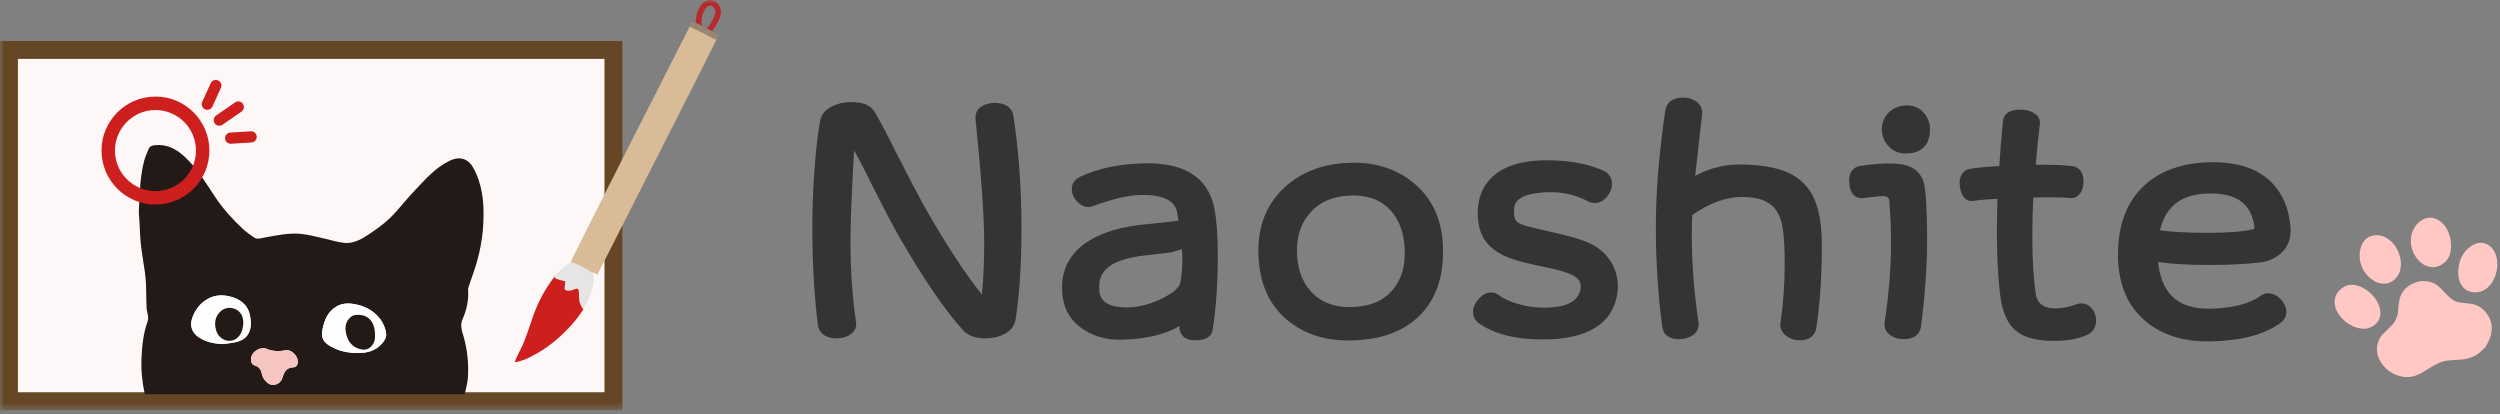 <?xml version="1.0" encoding="UTF-8"?>
<svg width="320px" height="53px" viewBox="0 0 320 53" version="1.1" xmlns="http://www.w3.org/2000/svg" xmlns:xlink="http://www.w3.org/1999/xlink">
    <rect x="0" y="0" width="320" height="53" fill="#808080" stroke="none"/>
    <title>ロゴ</title>
    <defs>
        <polygon id="path-1" points="0 52.506 319.66 52.506 319.66 -0 0 -0"></polygon>
    </defs>
    <g id="Symbols" stroke="none" stroke-width="1" fill="none" fill-rule="evenodd">
        <g id="フッター-copy" transform="translate(-540, -40)">
            <g id="フッター" transform="translate(1, 40)">
                <g id="Group-61" transform="translate(539, 0)">
                    <path d="M298.916,39.311 C298.887,39.111 298.835,38.911 298.832,38.709 C298.819,37.857 299.237,37.218 299.962,36.76 C300.479,36.433 301.051,36.393 301.634,36.528 C302.273,36.675 302.814,36.997 303.296,37.417 C303.757,37.817 304.13,38.286 304.392,38.832 C304.616,39.301 304.75,39.796 304.677,40.325 C304.576,41.048 304.156,41.554 303.488,41.87 C302.932,42.132 302.353,42.126 301.778,41.971 C300.858,41.722 300.13,41.198 299.546,40.482 C299.329,40.216 299.154,39.928 299.03,39.611 C299.017,39.579 299,39.55 298.985,39.519 C298.962,39.45 298.939,39.381 298.916,39.311" id="Fill-1" fill="#FFC8C5"></path>
                    <path d="M316.145,45.802 C315.628,45.995 315.062,46.025 314.495,46.059 C314.084,46.085 313.672,46.11 313.262,46.156 C312.851,46.202 312.462,46.337 312.083,46.509 C311.437,46.803 310.849,47.197 310.244,47.564 C309.91,47.765 309.569,47.951 309.199,48.08 C308.531,48.313 307.857,48.328 307.186,48.143 C306.076,47.837 305.223,47.201 304.668,46.223 C304.173,45.35 304.11,44.43 304.518,43.482 C304.664,43.14 304.907,42.861 305.175,42.602 C305.425,42.357 305.678,42.115 305.932,41.874 C306.579,41.265 306.922,40.531 306.972,39.662 C306.995,39.262 307.028,38.856 307.108,38.461 C307.332,37.347 308.032,36.598 309.11,36.186 C309.916,35.88 310.724,35.915 311.506,36.245 C311.867,36.397 312.155,36.65 312.423,36.924 C312.738,37.249 313.046,37.582 313.368,37.901 C313.605,38.136 313.879,38.333 314.172,38.499 C314.47,38.667 314.806,38.72 315.143,38.758 C315.519,38.801 315.899,38.835 316.275,38.883 C316.979,38.973 317.549,39.296 318.022,39.8 C318.417,40.222 318.714,40.696 318.854,41.257 C319,41.828 318.967,42.4 318.807,42.971 C318.658,43.505 318.412,43.997 318.1,44.463 C318.057,44.527 317.991,44.578 317.932,44.633 C317.811,44.747 317.684,44.855 317.566,44.972 C317.173,45.366 316.703,45.629 316.145,45.802" id="Fill-3" fill="#FFC8C5"></path>
                    <path d="M308.772,31.968 C308.513,31.146 308.511,30.325 308.858,29.511 C309.114,28.92 309.508,28.437 310.098,28.123 C310.726,27.789 311.353,27.777 311.975,28.1 C312.487,28.366 312.872,28.756 313.151,29.243 C313.674,30.166 313.856,31.161 313.672,32.212 C313.543,32.951 313.128,33.529 312.454,33.913 C311.854,34.254 311.227,34.269 310.596,34.04 C310.098,33.86 309.725,33.525 309.404,33.13 C309.123,32.781 308.91,32.394 308.772,31.968" id="Fill-5" fill="#FFC8C5"></path>
                    <path d="M303.473,30.227 C304.345,29.953 305.165,30.158 305.892,30.746 C306.321,31.094 306.64,31.526 306.883,32.015 C307.21,32.681 307.372,33.382 307.299,34.13 C307.238,34.753 307.006,35.311 306.524,35.753 C305.894,36.328 305.167,36.442 304.379,36.179 C303.749,35.966 303.273,35.555 302.863,35.062 C302.583,34.725 302.371,34.348 302.237,33.934 C301.938,33.016 301.958,32.102 302.372,31.197 C302.452,31.024 302.554,30.87 302.707,30.746 C302.826,30.649 302.94,30.546 303.045,30.434 C303.146,30.328 303.281,30.299 303.473,30.227" id="Fill-7" fill="#FFC8C5"></path>
                    <path d="M314.815,35.962 C314.637,35.387 314.621,34.797 314.705,34.201 C314.788,33.619 314.946,33.054 315.275,32.55 C315.627,32.007 316.084,31.567 316.682,31.278 C317.422,30.923 318.212,31.041 318.802,31.589 C319.098,31.862 319.306,32.189 319.44,32.561 C319.756,33.438 319.714,34.324 319.428,35.211 C319.244,35.784 318.95,36.304 318.504,36.734 C317.76,37.454 316.786,37.584 315.943,37.244 C315.484,37.058 315.166,36.727 314.957,36.293 C314.904,36.185 314.862,36.073 314.815,35.962" id="Fill-9" fill="#FFC8C5"></path>
                    <path d="M130.236,27.469 C130.308,32.726 130.068,37.145 129.52,40.729 C129.424,41.398 129.055,41.912 128.409,42.27 C127.765,42.628 127.025,42.807 126.19,42.807 C125.02,42.807 124.185,42.532 123.684,41.983 C121.344,39.402 118.646,35.461 115.592,30.157 C114.805,28.796 113.731,26.764 112.369,24.064 C111.081,21.437 110.114,19.585 109.47,18.51 C109.302,18.199 109.158,18.045 109.041,18.045 C108.944,18.045 108.885,18.223 108.861,18.582 C108.526,24.412 108.36,28.473 108.36,30.767 C108.36,34.59 108.598,38.089 109.076,41.266 C109.148,41.719 108.986,42.09 108.593,42.377 C108.199,42.664 107.715,42.807 107.142,42.807 C105.949,42.807 105.292,42.364 105.173,41.481 C104.648,37.181 104.421,32.463 104.493,27.326 C104.589,22.81 104.911,18.893 105.459,15.572 C105.579,14.927 105.984,14.431 106.677,14.084 C107.369,13.737 108.133,13.565 108.969,13.565 C110.281,13.565 111.128,13.899 111.51,14.568 C112.131,15.572 113.062,17.328 114.303,19.836 C115.759,22.703 116.881,24.853 117.668,26.287 C120.366,31.089 122.884,34.971 125.223,37.933 C125.462,38.22 125.665,38.364 125.832,38.364 C126.022,38.364 126.143,38.137 126.19,37.683 C126.381,35.604 126.477,33.418 126.477,31.125 C126.477,27.709 126.106,22.405 125.366,15.213 C125.319,14.712 125.492,14.329 125.886,14.066 C126.28,13.804 126.75,13.673 127.3,13.673 C128.469,13.673 129.114,14.103 129.233,14.962 C129.83,18.905 130.164,23.074 130.236,27.469" id="Fill-11" fill="#333434"></path>
                    <path d="M130.236,27.469 C130.308,32.726 130.068,37.145 129.52,40.729 C129.424,41.398 129.055,41.912 128.409,42.27 C127.765,42.628 127.025,42.807 126.19,42.807 C125.02,42.807 124.185,42.532 123.684,41.983 C121.344,39.402 118.646,35.461 115.592,30.157 C114.805,28.796 113.731,26.764 112.369,24.064 C111.081,21.437 110.114,19.585 109.47,18.51 C109.302,18.199 109.158,18.045 109.041,18.045 C108.944,18.045 108.885,18.223 108.861,18.582 C108.526,24.412 108.36,28.473 108.36,30.767 C108.36,34.59 108.598,38.089 109.076,41.266 C109.148,41.719 108.986,42.09 108.593,42.377 C108.199,42.664 107.715,42.807 107.142,42.807 C105.949,42.807 105.292,42.364 105.173,41.481 C104.648,37.181 104.421,32.463 104.493,27.326 C104.589,22.81 104.911,18.893 105.459,15.572 C105.579,14.927 105.984,14.431 106.677,14.084 C107.369,13.737 108.133,13.565 108.969,13.565 C110.281,13.565 111.128,13.899 111.51,14.568 C112.131,15.572 113.062,17.328 114.303,19.836 C115.759,22.703 116.881,24.853 117.668,26.287 C120.366,31.089 122.884,34.971 125.223,37.933 C125.462,38.22 125.665,38.364 125.832,38.364 C126.022,38.364 126.143,38.137 126.19,37.683 C126.381,35.604 126.477,33.418 126.477,31.125 C126.477,27.709 126.106,22.405 125.366,15.213 C125.319,14.712 125.492,14.329 125.886,14.066 C126.28,13.804 126.75,13.673 127.3,13.673 C128.469,13.673 129.114,14.103 129.233,14.962 C129.83,18.905 130.164,23.074 130.236,27.469 Z" id="Stroke-13" stroke="#333434"></path>
                    <path d="M151.761,31.375 C151.736,31.328 151.701,31.303 151.654,31.303 C151.534,31.303 151.229,31.382 150.741,31.537 C150.251,31.691 149.959,31.782 149.864,31.805 C148.55,31.948 147.225,32.104 145.89,32.272 C144.17,32.534 142.869,32.94 141.986,33.489 C140.793,34.253 140.196,35.318 140.196,36.679 C140.196,36.918 140.208,37.169 140.232,37.432 C140.446,38.913 141.592,39.713 143.669,39.833 C145.34,39.928 147.035,39.57 148.753,38.758 C150.473,37.945 151.414,37.109 151.582,36.249 C151.843,34.72 151.904,33.095 151.761,31.375 M154.948,26.788 C155.233,28.175 155.378,30.146 155.378,32.702 C155.378,36.213 155.163,39.342 154.733,42.091 C154.661,42.736 154.088,43.058 153.014,43.058 C152.011,43.058 151.498,42.675 151.474,41.911 L151.582,40.729 C149.72,42.138 147.071,42.89 143.634,42.986 C141.867,43.034 140.339,42.64 139.051,41.804 C137.618,40.919 136.783,39.678 136.544,38.076 C136.472,37.623 136.437,37.205 136.437,36.822 C136.437,33.765 138.192,31.578 141.7,30.264 C142.798,29.834 144.194,29.512 145.89,29.297 C147.344,29.129 148.789,28.974 150.221,28.831 C150.34,28.807 150.734,28.748 151.403,28.652 C151.331,28.15 151.259,27.673 151.189,27.218 C150.877,25.307 149.123,24.387 145.925,24.459 C144.254,24.507 142.177,24.997 139.695,25.929 C139.576,25.976 139.457,25.999 139.337,25.999 C138.931,25.999 138.556,25.809 138.209,25.427 C137.863,25.044 137.69,24.638 137.69,24.208 C137.69,23.682 137.964,23.301 138.514,23.061 C140.686,22.058 143.228,21.509 146.14,21.412 C151.296,21.222 154.232,23.014 154.948,26.788" id="Fill-15" fill="#333434"></path>
                    <path d="M151.761,31.375 C151.736,31.328 151.701,31.303 151.654,31.303 C151.534,31.303 151.229,31.382 150.741,31.537 C150.251,31.691 149.959,31.782 149.864,31.805 C148.55,31.948 147.225,32.104 145.89,32.272 C144.17,32.534 142.869,32.94 141.986,33.489 C140.793,34.253 140.196,35.318 140.196,36.679 C140.196,36.918 140.208,37.169 140.232,37.432 C140.446,38.913 141.592,39.713 143.669,39.833 C145.34,39.928 147.035,39.57 148.753,38.758 C150.473,37.945 151.414,37.109 151.582,36.249 C151.843,34.72 151.904,33.095 151.761,31.375 Z M154.948,26.788 C155.233,28.175 155.378,30.146 155.378,32.702 C155.378,36.213 155.163,39.342 154.733,42.091 C154.661,42.736 154.088,43.058 153.014,43.058 C152.011,43.058 151.498,42.675 151.474,41.911 L151.582,40.729 C149.72,42.138 147.071,42.89 143.634,42.986 C141.867,43.034 140.339,42.64 139.051,41.804 C137.618,40.919 136.783,39.678 136.544,38.076 C136.472,37.623 136.437,37.205 136.437,36.822 C136.437,33.765 138.192,31.578 141.7,30.264 C142.798,29.834 144.194,29.512 145.89,29.297 C147.344,29.129 148.789,28.974 150.221,28.831 C150.34,28.807 150.734,28.748 151.403,28.652 C151.331,28.15 151.259,27.673 151.189,27.218 C150.877,25.307 149.123,24.387 145.925,24.459 C144.254,24.507 142.177,24.997 139.695,25.929 C139.576,25.976 139.457,25.999 139.337,25.999 C138.931,25.999 138.556,25.809 138.209,25.427 C137.863,25.044 137.69,24.638 137.69,24.208 C137.69,23.682 137.964,23.301 138.514,23.061 C140.686,22.058 143.228,21.509 146.14,21.412 C151.296,21.222 154.232,23.014 154.948,26.788 Z" id="Stroke-17" stroke="#333434"></path>
                    <path d="M180.303,31.913 C180.209,29.547 179.492,27.702 178.154,26.376 C176.819,25.051 175.029,24.435 172.784,24.53 C170.469,24.626 168.655,25.408 167.343,26.878 C166.03,28.347 165.422,30.241 165.516,32.558 C165.636,34.876 166.393,36.691 167.789,38.005 C169.186,39.319 171.018,39.915 173.286,39.797 C175.554,39.7 177.314,38.943 178.567,37.521 C179.82,36.099 180.398,34.231 180.303,31.913 M184.205,31.698 C184.302,35.425 183.275,38.28 181.127,40.263 C179.265,41.984 176.711,42.915 173.464,43.058 C170.242,43.225 167.557,42.484 165.409,40.837 C162.974,38.973 161.698,36.238 161.579,32.63 C161.458,29.19 162.508,26.441 164.728,24.388 C166.757,22.499 169.371,21.485 172.57,21.342 C175.745,21.198 178.406,21.998 180.553,23.743 C182.894,25.63 184.111,28.281 184.205,31.698" id="Fill-19" fill="#333434"></path>
                    <path d="M180.303,31.913 C180.209,29.547 179.492,27.702 178.154,26.376 C176.819,25.051 175.029,24.435 172.784,24.53 C170.469,24.626 168.655,25.408 167.343,26.878 C166.03,28.347 165.422,30.241 165.516,32.558 C165.636,34.876 166.393,36.691 167.789,38.005 C169.186,39.319 171.018,39.915 173.286,39.797 C175.554,39.7 177.314,38.943 178.567,37.521 C179.82,36.099 180.398,34.231 180.303,31.913 Z M184.205,31.698 C184.302,35.425 183.275,38.28 181.127,40.263 C179.265,41.984 176.711,42.915 173.464,43.058 C170.242,43.225 167.557,42.484 165.409,40.837 C162.974,38.973 161.698,36.238 161.579,32.63 C161.458,29.19 162.508,26.441 164.728,24.388 C166.757,22.499 169.371,21.485 172.57,21.342 C175.745,21.198 178.406,21.998 180.553,23.743 C182.894,25.63 184.111,28.281 184.205,31.698 Z" id="Stroke-21" stroke="#333434"></path>
                    <path d="M206.555,37.253 C206.102,41.051 203.059,42.951 197.424,42.951 C194.059,42.951 191.434,42.281 189.548,40.943 C189.214,40.681 189.047,40.346 189.047,39.941 C189.047,39.486 189.243,39.038 189.637,38.596 C190.031,38.154 190.443,37.934 190.872,37.934 C191.112,37.934 191.326,38.005 191.518,38.149 C192.115,38.626 192.974,39.032 194.095,39.367 C195.218,39.701 196.303,39.869 197.354,39.869 C200.624,39.941 202.437,39.021 202.795,37.11 C203.01,35.938 202.426,35.091 201.041,34.565 C200.302,34.254 199.085,33.932 197.389,33.597 C195.647,33.238 194.381,32.916 193.594,32.63 C192.257,32.152 191.266,31.494 190.622,30.659 C189.978,29.823 189.656,28.7 189.656,27.289 C189.656,24.996 190.587,23.3 192.449,22.202 C193.928,21.366 195.909,20.971 198.392,21.018 C201.184,21.065 203.475,21.532 205.266,22.417 C205.649,22.702 205.838,23.073 205.838,23.527 C205.838,24.005 205.659,24.452 205.302,24.871 C204.944,25.289 204.563,25.498 204.156,25.498 C203.941,25.498 203.762,25.462 203.619,25.39 C201.925,24.483 200.135,24.054 198.248,24.101 C195.025,24.173 193.378,25.044 193.308,26.717 C193.26,27.481 193.343,28.05 193.558,28.419 C193.772,28.789 194.18,29.071 194.775,29.261 C195.515,29.5 196.865,29.835 198.821,30.264 C200.539,30.647 201.889,31.029 202.867,31.411 C204.251,31.96 205.278,32.845 205.946,34.063 C206.472,35.091 206.675,36.153 206.555,37.253" id="Fill-23" fill="#333434"></path>
                    <path d="M206.555,37.253 C206.102,41.051 203.059,42.951 197.424,42.951 C194.059,42.951 191.434,42.281 189.548,40.943 C189.214,40.681 189.047,40.346 189.047,39.941 C189.047,39.486 189.243,39.038 189.637,38.596 C190.031,38.154 190.443,37.934 190.872,37.934 C191.112,37.934 191.326,38.005 191.518,38.149 C192.115,38.626 192.974,39.032 194.095,39.367 C195.218,39.701 196.303,39.869 197.354,39.869 C200.624,39.941 202.437,39.021 202.795,37.11 C203.01,35.938 202.426,35.091 201.041,34.565 C200.302,34.254 199.085,33.932 197.389,33.597 C195.647,33.238 194.381,32.916 193.594,32.63 C192.257,32.152 191.266,31.494 190.622,30.659 C189.978,29.823 189.656,28.7 189.656,27.289 C189.656,24.996 190.587,23.3 192.449,22.202 C193.928,21.366 195.909,20.971 198.392,21.018 C201.184,21.065 203.475,21.532 205.266,22.417 C205.649,22.702 205.838,23.073 205.838,23.527 C205.838,24.005 205.659,24.452 205.302,24.871 C204.944,25.289 204.563,25.498 204.156,25.498 C203.941,25.498 203.762,25.462 203.619,25.39 C201.925,24.483 200.135,24.054 198.248,24.101 C195.025,24.173 193.378,25.044 193.308,26.717 C193.26,27.481 193.343,28.05 193.558,28.419 C193.772,28.789 194.18,29.071 194.775,29.261 C195.515,29.5 196.865,29.835 198.821,30.264 C200.539,30.647 201.889,31.029 202.867,31.411 C204.251,31.96 205.278,32.845 205.946,34.063 C206.472,35.091 206.675,36.153 206.555,37.253 Z" id="Stroke-25" stroke="#333434"></path>
                    <path d="M232.556,28.759 C232.699,29.859 232.735,31.578 232.663,33.92 C232.591,36.691 232.377,39.307 232.019,41.768 C231.924,42.628 231.375,43.058 230.372,43.058 C229.822,43.058 229.345,42.902 228.94,42.593 C228.486,42.233 228.307,41.815 228.403,41.338 C228.761,38.948 228.94,36.392 228.94,33.669 C228.94,32.067 228.869,30.658 228.725,29.441 C228.51,27.695 227.901,26.466 226.899,25.749 C226.016,25.057 224.727,24.71 223.033,24.71 C220.789,24.71 218.485,25.559 216.122,27.255 C216.073,28.187 216.051,29.142 216.051,30.121 C216.051,33.704 216.337,37.443 216.91,41.338 C216.981,41.815 216.814,42.198 216.409,42.485 C216.001,42.771 215.513,42.915 214.941,42.915 C213.914,42.915 213.352,42.532 213.258,41.768 C212.636,36.966 212.374,32.152 212.47,27.325 C212.542,23.551 212.936,19.179 213.651,14.209 C213.77,13.396 214.379,12.992 215.478,12.992 C216.001,12.992 216.462,13.134 216.856,13.421 C217.251,13.708 217.422,14.078 217.375,14.533 C217.16,16.492 216.825,19.466 216.373,23.455 C218.329,22.189 220.406,21.556 222.602,21.556 C225.991,21.556 228.438,22.141 229.942,23.312 C231.397,24.412 232.269,26.226 232.556,28.759" id="Fill-27" fill="#333434"></path>
                    <path d="M232.556,28.759 C232.699,29.859 232.735,31.578 232.663,33.92 C232.591,36.691 232.377,39.307 232.019,41.768 C231.924,42.628 231.375,43.058 230.372,43.058 C229.822,43.058 229.345,42.902 228.94,42.593 C228.486,42.233 228.307,41.815 228.403,41.338 C228.761,38.948 228.94,36.392 228.94,33.669 C228.94,32.067 228.869,30.658 228.725,29.441 C228.51,27.695 227.901,26.466 226.899,25.749 C226.016,25.057 224.727,24.71 223.033,24.71 C220.789,24.71 218.485,25.559 216.122,27.255 C216.073,28.187 216.051,29.142 216.051,30.121 C216.051,33.704 216.337,37.443 216.91,41.338 C216.981,41.815 216.814,42.198 216.409,42.485 C216.001,42.771 215.513,42.915 214.941,42.915 C213.914,42.915 213.352,42.532 213.258,41.768 C212.636,36.966 212.374,32.152 212.47,27.325 C212.542,23.551 212.936,19.179 213.651,14.209 C213.77,13.396 214.379,12.992 215.478,12.992 C216.001,12.992 216.462,13.134 216.856,13.421 C217.251,13.708 217.422,14.078 217.375,14.533 C217.16,16.492 216.825,19.466 216.373,23.455 C218.329,22.189 220.406,21.556 222.602,21.556 C225.991,21.556 228.438,22.141 229.942,23.312 C231.397,24.412 232.269,26.226 232.556,28.759 Z" id="Stroke-29" stroke="#333434"></path>
                    <path d="M246.527,16.826 C246.455,18.33 245.62,19.108 244.021,19.155 C243.233,19.155 242.607,18.911 242.141,18.421 C241.676,17.931 241.418,17.351 241.371,16.683 C241.346,15.99 241.555,15.385 241.998,14.873 C242.438,14.359 243.077,14.067 243.914,13.995 C244.748,13.948 245.409,14.216 245.9,14.801 C246.39,15.385 246.599,16.062 246.527,16.826 M245.99,24.996 C246.108,26.67 246.17,28.448 246.17,30.337 C246.17,34.039 245.905,37.85 245.381,41.768 C245.261,42.532 244.689,42.914 243.662,42.914 C243.114,42.914 242.634,42.772 242.231,42.485 C241.824,42.198 241.658,41.815 241.73,41.338 C242.277,37.707 242.553,34.267 242.553,31.017 C242.553,29.393 242.481,27.624 242.338,25.713 C242.266,24.972 241.811,24.603 240.978,24.603 C240.594,24.603 239.771,24.685 238.507,24.853 C237.742,24.972 237.313,24.519 237.219,23.491 C237.098,22.44 237.42,21.855 238.185,21.735 C239.903,21.473 241.381,21.377 242.625,21.448 C244.509,21.545 245.583,22.356 245.846,23.886 C245.87,24.076 245.918,24.447 245.99,24.996" id="Fill-31" fill="#333434"></path>
                    <path d="M246.527,16.826 C246.455,18.33 245.62,19.108 244.021,19.155 C243.233,19.155 242.607,18.911 242.141,18.421 C241.676,17.931 241.418,17.351 241.371,16.683 C241.346,15.99 241.555,15.385 241.998,14.873 C242.438,14.359 243.077,14.067 243.914,13.995 C244.748,13.948 245.409,14.216 245.9,14.801 C246.39,15.385 246.599,16.062 246.527,16.826 Z M245.99,24.996 C246.108,26.67 246.17,28.448 246.17,30.337 C246.17,34.039 245.905,37.85 245.381,41.768 C245.261,42.532 244.689,42.914 243.662,42.914 C243.114,42.914 242.634,42.772 242.231,42.485 C241.824,42.198 241.658,41.815 241.73,41.338 C242.277,37.707 242.553,34.267 242.553,31.017 C242.553,29.393 242.481,27.624 242.338,25.713 C242.266,24.972 241.811,24.603 240.978,24.603 C240.594,24.603 239.771,24.685 238.507,24.853 C237.742,24.972 237.313,24.519 237.219,23.491 C237.098,22.44 237.42,21.855 238.185,21.735 C239.903,21.473 241.381,21.377 242.625,21.448 C244.509,21.545 245.583,22.356 245.846,23.886 C245.87,24.076 245.918,24.447 245.99,24.996 Z" id="Stroke-33" stroke="#333434"></path>
                    <path d="M267.801,41.015 C267.801,41.66 267.514,42.127 266.942,42.413 C265.916,42.891 264.543,43.129 262.824,43.129 C260.7,43.129 259.166,42.7 258.224,41.84 C257.281,40.98 256.701,39.511 256.487,37.432 C256.104,34.088 256.01,29.917 256.201,24.925 C254.458,24.996 253.276,25.093 252.657,25.211 C251.94,25.355 251.511,24.9 251.367,23.849 C251.224,22.847 251.521,22.261 252.262,22.093 C253.098,21.95 254.47,21.831 256.379,21.735 C256.498,19.704 256.666,17.638 256.881,15.536 C256.928,14.866 257.514,14.532 258.635,14.532 C259.209,14.532 259.692,14.652 260.085,14.89 C260.479,15.13 260.652,15.439 260.605,15.822 C260.365,17.853 260.175,19.776 260.031,21.592 C262.681,21.568 264.411,21.628 265.223,21.771 C265.867,21.868 266.191,22.368 266.191,23.277 C266.191,23.731 266.083,24.118 265.867,24.442 C265.652,24.764 265.367,24.9 265.008,24.853 C264.268,24.758 262.527,24.734 259.781,24.781 C259.685,26.74 259.638,28.592 259.638,30.337 C259.638,33.371 259.793,35.854 260.103,37.79 C260.39,39.247 261.392,39.976 263.111,39.976 C264.017,39.976 264.973,39.786 265.974,39.403 C266.118,39.355 266.261,39.331 266.405,39.331 C266.81,39.331 267.145,39.504 267.407,39.85 C267.669,40.198 267.801,40.586 267.801,41.015" id="Fill-35" fill="#333434"></path>
                    <path d="M267.801,41.015 C267.801,41.66 267.514,42.127 266.942,42.413 C265.916,42.891 264.543,43.129 262.824,43.129 C260.7,43.129 259.166,42.7 258.224,41.84 C257.281,40.98 256.701,39.511 256.487,37.432 C256.104,34.088 256.01,29.917 256.201,24.925 C254.458,24.996 253.276,25.093 252.657,25.211 C251.94,25.355 251.511,24.9 251.367,23.849 C251.224,22.847 251.521,22.261 252.262,22.093 C253.098,21.95 254.47,21.831 256.379,21.735 C256.498,19.704 256.666,17.638 256.881,15.536 C256.928,14.866 257.514,14.532 258.635,14.532 C259.209,14.532 259.692,14.652 260.085,14.89 C260.479,15.13 260.652,15.439 260.605,15.822 C260.365,17.853 260.175,19.776 260.031,21.592 C262.681,21.568 264.411,21.628 265.223,21.771 C265.867,21.868 266.191,22.368 266.191,23.277 C266.191,23.731 266.083,24.118 265.867,24.442 C265.652,24.764 265.367,24.9 265.008,24.853 C264.268,24.758 262.527,24.734 259.781,24.781 C259.685,26.74 259.638,28.592 259.638,30.337 C259.638,33.371 259.793,35.854 260.103,37.79 C260.39,39.247 261.392,39.976 263.111,39.976 C264.017,39.976 264.973,39.786 265.974,39.403 C266.118,39.355 266.261,39.331 266.405,39.331 C266.81,39.331 267.145,39.504 267.407,39.85 C267.669,40.198 267.801,40.586 267.801,41.015 Z" id="Stroke-37" stroke="#333434"></path>
                    <path d="M289.075,29.118 C288.694,25.677 286.426,24.065 282.273,24.28 C278.669,24.47 276.532,26.347 275.863,29.907 C277.559,30.169 279.79,30.3 282.558,30.3 C285.161,30.3 287.083,30.157 288.323,29.87 C288.895,29.774 289.147,29.524 289.075,29.118 M292.691,29.153 C292.787,30.397 292.405,31.386 291.546,32.128 C290.925,32.63 290.245,32.941 289.504,33.06 C287.667,33.299 285.411,33.418 282.737,33.418 C279.922,33.418 277.57,33.263 275.684,32.953 C275.97,37.755 278.394,40.108 282.952,40.013 C285.888,39.941 288.132,39.356 289.684,38.256 C289.875,38.112 290.09,38.042 290.328,38.042 C290.782,38.042 291.2,38.245 291.581,38.65 C291.963,39.056 292.155,39.486 292.155,39.941 C292.155,40.323 291.999,40.633 291.688,40.872 C289.66,42.377 286.676,43.153 282.737,43.201 C279.349,43.225 276.639,42.3 274.61,40.424 C272.582,38.549 271.58,35.903 271.602,32.486 C271.627,28.807 272.726,25.988 274.897,24.029 C276.854,22.284 279.468,21.366 282.737,21.27 C287.13,21.151 290.101,22.524 291.653,25.39 C292.203,26.369 292.547,27.624 292.691,29.153" id="Fill-39" fill="#333434"></path>
                    <path d="M289.075,29.118 C288.694,25.677 286.426,24.065 282.273,24.28 C278.669,24.47 276.532,26.347 275.863,29.907 C277.559,30.169 279.79,30.3 282.558,30.3 C285.161,30.3 287.083,30.157 288.323,29.87 C288.895,29.774 289.147,29.524 289.075,29.118 Z M292.691,29.153 C292.787,30.397 292.405,31.386 291.546,32.128 C290.925,32.63 290.245,32.941 289.504,33.06 C287.667,33.299 285.411,33.418 282.737,33.418 C279.922,33.418 277.57,33.263 275.684,32.953 C275.97,37.755 278.394,40.108 282.952,40.013 C285.888,39.941 288.132,39.356 289.684,38.256 C289.875,38.112 290.09,38.042 290.328,38.042 C290.782,38.042 291.2,38.245 291.581,38.65 C291.963,39.056 292.155,39.486 292.155,39.941 C292.155,40.323 291.999,40.633 291.688,40.872 C289.66,42.377 286.676,43.153 282.737,43.201 C279.349,43.225 276.639,42.3 274.61,40.424 C272.582,38.549 271.58,35.903 271.602,32.486 C271.627,28.807 272.726,25.988 274.897,24.029 C276.854,22.284 279.468,21.366 282.737,21.27 C287.13,21.151 290.101,22.524 291.653,25.39 C292.203,26.369 292.547,27.624 292.691,29.153 Z" id="Stroke-41" stroke="#333434"></path>
                    <mask id="mask-2" fill="white">
                        <use xlink:href="#path-1"></use>
                    </mask>
                    <g id="Clip-44"></g>
                    <polygon id="Fill-43" fill="#FDF8F7" mask="url(#mask-2)" points="1.147 51.359 78.519 51.359 78.519 6.393 1.147 6.393"></polygon>
                    <path d="M2.295,50.208 L77.372,50.208 L77.372,7.539 L2.295,7.539 L2.295,50.208 Z M0,52.506 L79.666,52.506 L79.666,5.243 L0,5.243 L0,52.506 Z" id="Fill-45" fill="#664725" mask="url(#mask-2)"></path>
                    <path d="M33.681,44.568 C33.118,44.601 32.658,44.85 32.342,45.313 C31.967,45.863 32.079,46.639 32.582,46.773 C33.203,46.938 33.404,47.353 33.526,47.9 C33.63,48.366 33.899,48.745 34.274,49.035 C34.922,49.537 35.904,49.197 36.152,48.357 C36.365,47.63 36.643,47.062 37.537,47.019 C37.913,47.001 38.15,46.698 38.125,46.242 C38.084,45.494 37.257,44.685 36.531,44.833 C35.641,45.018 34.805,44.968 33.981,44.597 C33.895,44.56 33.785,44.577 33.681,44.568 L33.681,44.568 Z M28.536,44.043 C29.074,43.964 29.619,43.921 30.148,43.802 C30.731,43.668 31.282,43.435 31.652,42.922 C32.191,42.179 32.163,41.318 32.019,40.496 C31.764,39.036 30.762,38.256 29.377,37.935 C28.44,37.72 27.496,37.764 26.643,38.228 C25.668,38.756 25.024,39.596 24.63,40.638 C24.26,41.621 24.529,42.543 25.395,43.136 C26.34,43.783 27.403,43.997 28.536,44.043 L28.536,44.043 Z M45.812,45.18 C46.974,45.196 48.08,44.918 48.919,43.948 C49.249,43.566 49.499,43.111 49.418,42.619 C49.274,41.756 48.872,40.99 48.246,40.357 C47.497,39.602 46.572,39.17 45.549,38.962 C44.691,38.786 43.842,38.769 43.038,39.25 C41.902,39.931 41.507,41.035 41.27,42.234 C41.219,42.5 41.193,42.79 41.239,43.053 C41.358,43.722 41.876,44.085 42.416,44.386 C43.449,44.964 44.575,45.186 45.812,45.18 L45.812,45.18 Z M18.534,50.457 C18.197,48.929 18.044,47.382 18.112,45.819 C18.181,44.241 18.345,42.668 18.886,41.174 C19.11,40.557 18.801,40.045 18.769,39.483 C18.712,38.464 18.729,37.44 18.688,36.418 C18.667,35.861 18.611,35.305 18.535,34.752 C18.376,33.608 18.16,32.47 18.035,31.322 C17.927,30.343 17.91,29.358 17.854,28.375 C17.825,27.853 17.749,27.331 17.777,26.814 C17.891,24.718 17.918,22.612 18.458,20.566 C18.591,20.059 18.819,19.578 19.013,19.089 C19.154,18.729 19.455,18.622 19.812,18.586 C21.354,18.425 22.565,19.062 23.66,20.084 C25.255,21.575 26.359,23.431 27.545,25.221 C28.548,26.735 29.758,28.055 31.07,29.289 C31.503,29.697 32.006,30.038 32.497,30.38 C32.955,30.7 33.454,30.474 33.922,30.393 C35.454,30.124 36.986,29.784 38.546,29.939 C39.507,30.036 40.452,30.304 41.401,30.508 C42.295,30.701 43.175,31.005 44.079,31.091 C45.203,31.196 46.204,30.666 47.109,30.06 C48.091,29.402 49.084,28.723 49.925,27.903 C51.037,26.818 51.966,25.546 53.045,24.426 C54.416,23.001 55.706,21.461 57.544,20.583 C58.28,20.232 59.057,20.098 59.78,20.577 C60.354,20.957 60.656,21.573 60.934,22.196 C61.886,24.324 61.979,26.578 61.848,28.839 C61.738,30.743 61.355,32.616 60.763,34.437 C60.523,35.175 60.254,35.904 60.005,36.638 C59.956,36.782 59.904,36.938 59.916,37.085 C60.007,38.399 59.742,39.66 59.213,40.841 C58.849,41.652 59.134,42.359 59.342,43.089 C59.829,44.809 60.002,46.562 59.893,48.335 C59.849,49.048 59.626,49.75 59.485,50.457 L18.534,50.457 Z" id="Fill-46" fill="#231916" mask="url(#mask-2)"></path>
                    <path d="M47.99,42.915 C47.99,42.744 47.997,42.645 47.99,42.546 C47.879,41.064 47.001,40.092 45.384,40.338 C45.121,40.377 44.837,40.596 44.656,40.811 C44.126,41.436 44.16,42.181 44.359,42.917 C44.625,43.9 45.269,44.525 46.272,44.729 C46.695,44.814 47.101,44.722 47.44,44.407 C47.901,43.979 48.044,43.448 47.99,42.915 M45.811,45.181 C44.575,45.185 43.449,44.963 42.416,44.387 C41.876,44.085 41.358,43.722 41.239,43.052 C41.193,42.789 41.219,42.501 41.27,42.233 C41.506,41.034 41.903,39.932 43.038,39.25 C43.842,38.769 44.692,38.786 45.549,38.961 C46.572,39.17 47.498,39.603 48.247,40.358 C48.871,40.989 49.275,41.755 49.417,42.619 C49.498,43.11 49.25,43.566 48.918,43.949 C48.079,44.917 46.974,45.196 45.811,45.181" id="Fill-47" fill="#FEFEFE" mask="url(#mask-2)"></path>
                    <path d="M31.149,41.27 C31.121,41.089 31.115,40.832 31.04,40.596 C30.649,39.371 29.134,39.067 28.293,39.802 C27.501,40.494 27.392,41.399 27.683,42.334 C28.03,43.459 29.33,43.982 30.222,43.36 C30.899,42.889 31.104,42.139 31.149,41.27 M28.537,44.042 C27.403,43.997 26.341,43.784 25.394,43.136 C24.529,42.544 24.26,41.621 24.631,40.638 C25.023,39.596 25.668,38.756 26.643,38.228 C27.497,37.763 28.441,37.721 29.376,37.936 C30.761,38.256 31.764,39.037 32.02,40.496 C32.162,41.317 32.191,42.178 31.653,42.923 C31.282,43.434 30.731,43.668 30.147,43.802 C29.619,43.92 29.075,43.965 28.537,44.042" id="Fill-48" fill="#FEFEFE" mask="url(#mask-2)"></path>
                    <path d="M33.681,44.568 C33.785,44.577 33.895,44.56 33.981,44.597 C34.805,44.968 35.641,45.018 36.531,44.833 C37.257,44.685 38.084,45.494 38.125,46.242 C38.15,46.698 37.913,47.001 37.537,47.019 C36.643,47.062 36.365,47.63 36.152,48.357 C35.904,49.197 34.922,49.537 34.274,49.035 C33.899,48.745 33.63,48.366 33.526,47.9 C33.404,47.353 33.203,46.938 32.582,46.773 C32.079,46.639 31.967,45.863 32.342,45.313 C32.658,44.85 33.118,44.601 33.681,44.568" id="Fill-49" fill="#F6C4C1" mask="url(#mask-2)"></path>
                    <path d="M47.99,42.915 C48.044,43.448 47.901,43.979 47.44,44.407 C47.101,44.722 46.695,44.814 46.272,44.729 C45.269,44.525 44.625,43.9 44.359,42.917 C44.16,42.181 44.126,41.436 44.656,40.811 C44.837,40.596 45.121,40.377 45.384,40.338 C47.001,40.092 47.879,41.064 47.99,42.546 C47.997,42.645 47.99,42.744 47.99,42.915" id="Fill-50" fill="#231916" mask="url(#mask-2)"></path>
                    <path d="M31.149,41.27 C31.104,42.139 30.899,42.889 30.222,43.36 C29.33,43.982 28.03,43.459 27.683,42.334 C27.392,41.399 27.501,40.494 28.293,39.802 C29.134,39.067 30.649,39.371 31.04,40.596 C31.115,40.832 31.121,41.089 31.149,41.27" id="Fill-51" fill="#231916" mask="url(#mask-2)"></path>
                    <path d="M28.072,16.091 C27.844,16.091 27.621,15.984 27.48,15.782 C27.257,15.455 27.338,15.009 27.664,14.783 L30.097,13.104 C30.424,12.879 30.87,12.961 31.094,13.288 C31.32,13.614 31.237,14.061 30.911,14.286 L28.478,15.964 C28.354,16.05 28.212,16.091 28.072,16.091" id="Fill-52" fill="#CD1F1D" mask="url(#mask-2)"></path>
                    <path d="M29.527,18.403 C29.151,18.403 28.835,18.11 28.812,17.73 C28.787,17.334 29.087,16.994 29.482,16.969 L32.102,16.804 C32.5,16.783 32.838,17.079 32.863,17.475 C32.888,17.87 32.588,18.211 32.193,18.236 L29.573,18.401 C29.557,18.403 29.541,18.403 29.527,18.403" id="Fill-53" fill="#CD1F1D" mask="url(#mask-2)"></path>
                    <path d="M26.536,14.061 C26.436,14.061 26.335,14.039 26.24,13.996 C25.88,13.832 25.72,13.407 25.884,13.047 L26.971,10.652 C27.134,10.292 27.558,10.132 27.92,10.296 C28.28,10.461 28.44,10.886 28.276,11.247 L27.189,13.641 C27.069,13.904 26.808,14.061 26.536,14.061" id="Fill-54" fill="#CD1F1D" mask="url(#mask-2)"></path>
                    <path d="M76.208,35.013 C75.936,34.84 75.824,34.838 75.898,34.993 C75.996,35.201 75.76,35.153 75.269,34.873 C74.988,34.713 74.652,34.538 74.532,34.485 C74.402,34.427 74.164,34.31 73.994,34.233 C73.825,34.146 73.543,34.018 73.365,33.945 C73.02,33.799 72.907,33.677 73.061,33.605 C73.12,33.576 73.137,33.512 73.099,33.468 C73.06,33.415 75.811,27.924 80.725,18.269 L88.406,3.154 L88.698,3.285 C89.409,3.597 90.628,4.215 91.118,4.498 C91.413,4.669 91.691,4.788 91.737,4.768 C91.777,4.749 91.826,4.756 91.842,4.788 C91.86,4.828 88.482,11.52 84.339,19.66 C80.192,27.811 76.725,34.633 76.635,34.825 L76.463,35.169 L76.208,35.013 Z" id="Fill-55" fill="#DABB97" mask="url(#mask-2)"></path>
                    <path d="M67.181,46.017 C66.65,46.214 65.938,46.402 65.917,46.357 C65.876,46.271 66.152,45.634 66.599,44.789 C67.022,43.977 67.293,43.261 68.153,40.713 C68.744,38.95 69.609,37.264 70.67,35.826 L71.078,35.268 L71.286,35.391 C71.404,35.452 71.703,35.549 71.963,35.601 C72.388,35.675 72.435,35.709 72.546,35.943 C72.629,36.117 72.647,36.307 72.613,36.521 C72.587,36.7 72.597,36.869 72.64,36.895 C72.779,36.987 73.23,36.933 73.533,36.789 C73.992,36.572 74.04,36.589 74.236,37.003 C74.371,37.287 74.411,37.506 74.409,38.038 C74.408,38.569 74.449,38.788 74.583,39.074 L74.758,39.442 L74.547,39.78 C73.427,41.532 71.512,43.439 69.578,44.722 C68.895,45.172 67.672,45.832 67.181,46.017" id="Fill-56" fill="#CD1F1D" mask="url(#mask-2)"></path>
                    <path d="M74.365,39.113 C74.15,38.66 74.124,38.539 74.124,37.937 C74.121,37.563 74.084,37.186 74.039,37.089 C73.944,36.888 73.883,36.893 73.279,37.123 C72.924,37.26 72.592,37.243 72.348,37.098 C72.258,37.038 72.247,36.916 72.305,36.555 C72.346,36.306 72.368,36.066 72.352,36.034 C72.336,36.002 72.114,35.933 71.861,35.885 C71.403,35.803 70.93,35.591 70.939,35.477 C70.954,35.373 71.886,34.399 72.254,34.107 C72.45,33.951 72.745,33.754 72.907,33.678 C73.191,33.543 73.24,33.545 73.597,33.715 C73.819,33.816 74.063,33.93 74.143,33.963 C74.226,34.005 74.378,34.074 74.476,34.115 C75.106,34.41 75.827,34.845 75.889,34.975 C76.111,35.462 75.952,36.695 75.531,37.83 C75.284,38.479 74.75,39.541 74.64,39.593 C74.62,39.602 74.493,39.385 74.365,39.113" id="Fill-57" fill="#E5E5E4" mask="url(#mask-2)"></path>
                    <path d="M90.718,4.071 C90.347,3.89 90.13,3.565 90.398,3.596 C90.532,3.611 90.608,3.536 90.884,3.119 C91.066,2.85 91.306,2.405 91.418,2.122 C91.607,1.65 91.612,1.578 91.497,1.251 C91.154,0.312 90.294,0.65 89.915,1.874 C89.775,2.33 89.757,3.06 89.876,3.313 C89.965,3.499 89.669,3.529 89.314,3.365 C88.956,3.211 88.653,2.854 88.933,2.928 C89.038,2.95 89.062,2.883 89.08,2.533 C89.097,1.653 89.6,0.605 90.18,0.227 C91.352,-0.543 92.682,0.776 92.175,2.198 C92.026,2.618 91.58,3.432 91.327,3.734 C91.212,3.877 91.178,3.988 91.221,4.03 C91.394,4.194 91.018,4.22 90.718,4.071" id="Fill-58" fill="#B7292D" mask="url(#mask-2)"></path>
                    <path d="M91.657,5.068 C91.6,5.079 91.31,4.954 91.017,4.784 C90.532,4.499 89.374,3.923 88.577,3.564 L88.274,3.423 L88.431,3.086 L88.597,2.753 L89.22,2.998 C89.562,3.136 89.857,3.273 89.87,3.3 C89.884,3.332 90.163,3.486 90.489,3.639 C91.105,3.934 92.075,4.512 92.049,4.572 C91.911,4.836 91.744,5.049 91.657,5.068" id="Fill-59" fill="#988574" mask="url(#mask-2)"></path>
                    <path d="M19.9,14.083 C17.042,14.083 14.716,16.409 14.716,19.272 C14.716,22.134 17.042,24.46 19.9,24.46 C22.758,24.46 25.084,22.134 25.084,19.272 C25.084,16.409 22.758,14.083 19.9,14.083 M19.9,26.182 C16.092,26.182 12.994,23.083 12.994,19.272 C12.994,15.46 16.092,12.361 19.9,12.361 C23.708,12.361 26.804,15.46 26.804,19.272 C26.804,23.083 23.708,26.182 19.9,26.182" id="Fill-60" fill="#CD1F1D" mask="url(#mask-2)"></path>
                </g>
            </g>
        </g>
    </g>
</svg>